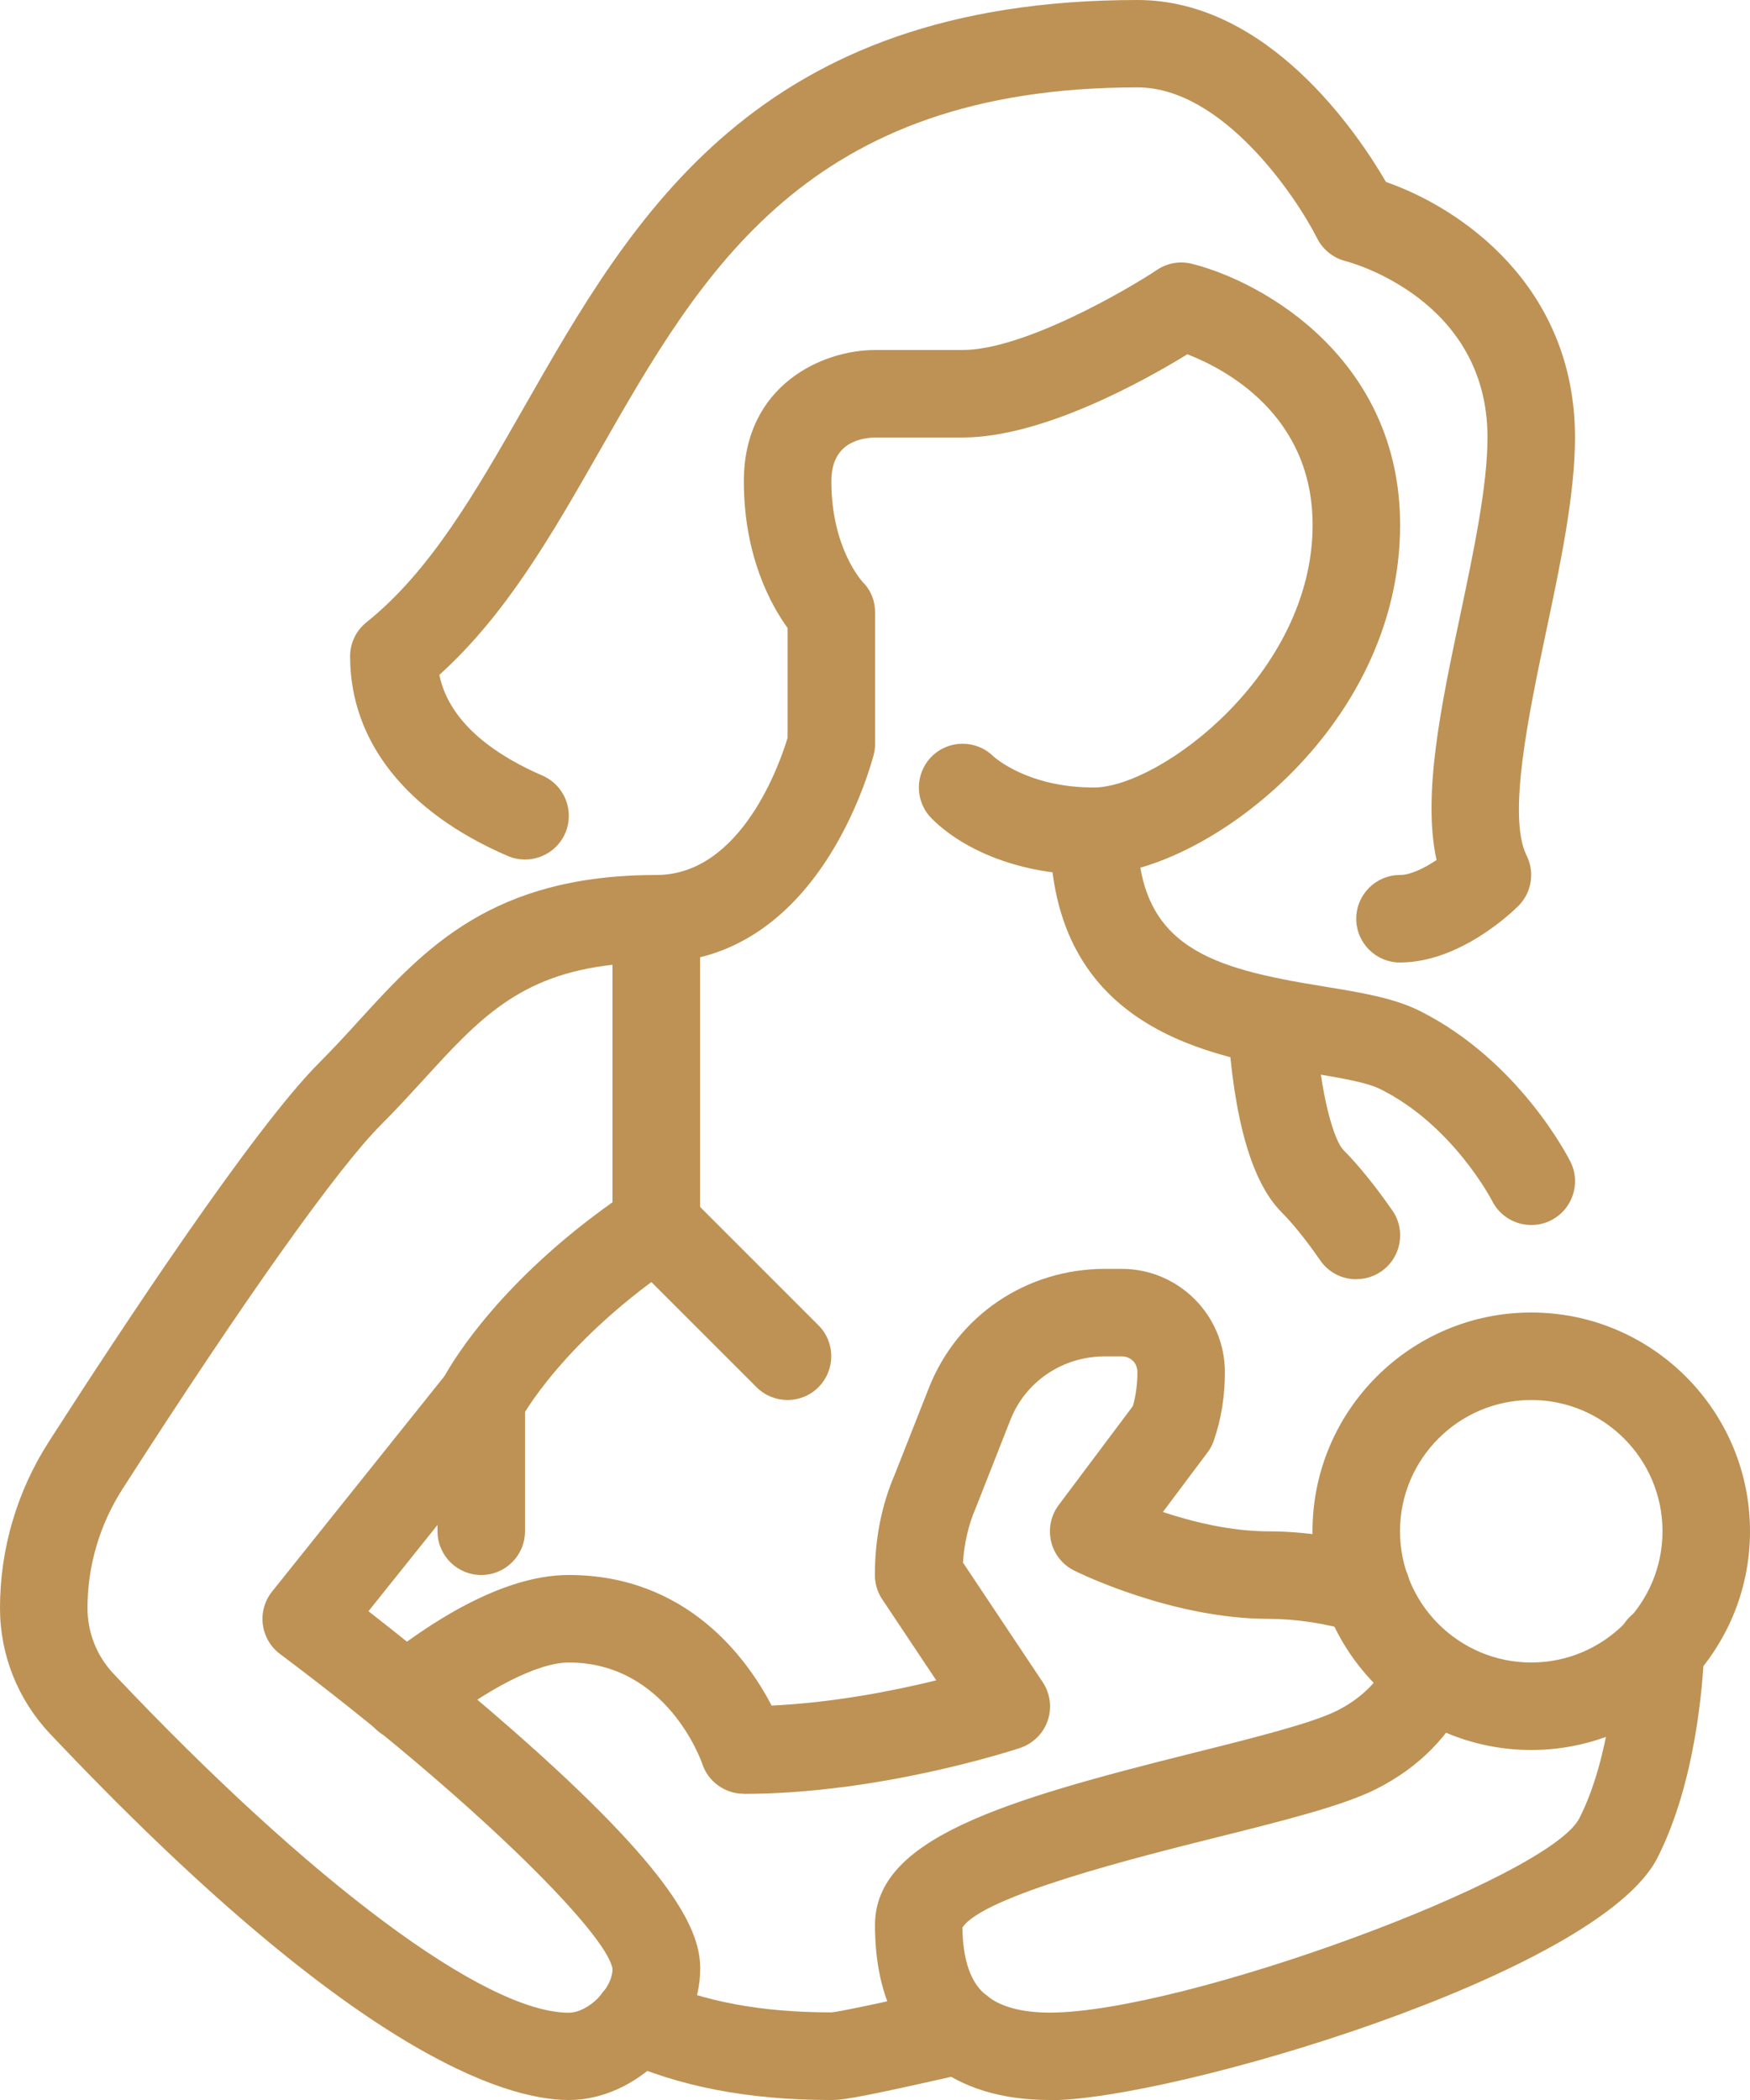 <?xml version="1.0" encoding="UTF-8"?>
<svg id="Layer_2" data-name="Layer 2" xmlns="http://www.w3.org/2000/svg" viewBox="0 0 160 192">
  <defs>
    <style>
      .cls-1 {
        fill: #bd9254;
      }
    </style>
  </defs>
  <g id="Icons">
    <g>
      <path class="cls-1" d="M140,160c-11.03,0-20-8.97-20-20s8.97-20,20-20,20,8.97,20,20-8.97,20-20,20Zm0-32c-6.62,0-12,5.38-12,12s5.38,12,12,12,12-5.38,12-12-5.38-12-12-12Z"/>
      <path class="cls-1" d="M68,164c-1.72,0-3.25-1.1-3.79-2.73-.12-.36-3.31-9.27-12.21-9.27-2.81,0-7.55,2.42-12.37,6.31-1.72,1.39-4.24,1.12-5.63-.6-1.39-1.72-1.12-4.24,.6-5.62,4.57-3.69,11.3-8.09,17.39-8.09,10.83,0,16.33,7.66,18.56,11.94,5.71-.27,11.23-1.37,15.05-2.31l-4.94-7.41c-.44-.66-.67-1.43-.67-2.22,0-3.29,.61-6.39,1.82-9.2l3.1-7.86c2.59-6.64,8.92-10.93,16.12-10.93h1.52c5.2,0,9.44,4.23,9.44,9.44,0,2.22-.34,4.34-1.02,6.28-.13,.39-.33,.75-.58,1.08l-4.07,5.43c2.68,.89,6.21,1.77,9.67,1.77,3.27,0,6.86,.54,10.12,1.53,2.11,.64,3.31,2.87,2.67,4.99-.64,2.11-2.87,3.31-4.99,2.67-2.53-.77-5.3-1.19-7.8-1.19-8.84,0-17.43-4.24-17.79-4.42-1.06-.53-1.83-1.5-2.1-2.66-.27-1.15-.02-2.37,.69-3.32l6.79-9.06c.27-.95,.41-1.99,.41-3.1,0-.83-.61-1.44-1.44-1.44h-1.52c-3.88,0-7.29,2.3-8.67,5.86l-3.12,7.93s-.03,.08-.05,.12c-.64,1.48-1.03,3.17-1.15,4.94l7.29,10.93c.69,1.04,.86,2.34,.46,3.52-.4,1.18-1.34,2.1-2.52,2.5-.51,.17-12.76,4.2-25.26,4.2Z"/>
      <path class="cls-1" d="M52,192c-5.9,0-19.9-4.35-47.42-33.48-2.95-3.12-4.58-7.21-4.58-11.5,0-5.4,1.55-10.67,4.48-15.23,6.64-10.35,18.69-28.61,24.7-34.62,1.31-1.31,2.54-2.65,3.72-3.95,5.94-6.5,12.09-13.22,27.11-13.22,7.8,0,11.33-10.31,12-12.55v-10.03c-1.54-2.13-4-6.59-4-13.42,0-8.8,7.18-12,12-12h8c5.54,0,14.93-5.43,17.78-7.33,.94-.63,2.1-.83,3.19-.55,6.58,1.65,19.03,8.75,19.03,23.88,0,18.8-18.17,32-28,32s-14.3-4.64-14.83-5.17c-1.56-1.56-1.56-4.09,0-5.66,1.55-1.55,4.05-1.56,5.62-.04,.2,.18,3.22,2.87,9.21,2.87s20-10.39,20-24c0-10.09-8-14.27-11.45-15.61-3.86,2.37-13.21,7.61-20.55,7.61h-8c-1.8,.05-4,.78-4,4,0,6.07,2.76,9.09,2.87,9.22,.75,.75,1.13,1.72,1.13,2.78v12c0,.33-.04,.65-.12,.97-.05,.19-1.19,4.66-3.99,9.15-3.16,5.06-7.22,8.26-11.89,9.4v24.48c0,1.34-.67,2.59-1.78,3.33-10.82,7.22-14.62,14.41-14.65,14.48-.12,.24-.28,.48-.44,.69l-13.45,16.81c3.1,2.42,8,6.34,12.96,10.68,15.3,13.39,17.37,18.64,17.37,22.01,0,6.17-5.83,12-12,12Zm4-103.79c-8.54,.94-12.27,5.02-17.2,10.42-1.25,1.36-2.53,2.77-3.97,4.21-4,4-12.61,16.13-23.62,33.28-2.1,3.27-3.21,7.04-3.21,10.91,0,2.24,.85,4.38,2.39,6.01,18.05,19.11,33.99,30.98,41.61,30.98,1.79,0,4-2.21,4-4-.46-3.2-12.79-15.59-30.4-28.8-.87-.65-1.43-1.62-1.57-2.7-.14-1.07,.17-2.16,.84-3l15.78-19.72c1-1.79,5.32-8.76,15.35-15.88v-21.69Z"/>
      <path class="cls-1" d="M72,128c-1.02,0-2.05-.39-2.83-1.17l-12-12c-1.56-1.56-1.56-4.09,0-5.66,1.56-1.56,4.1-1.56,5.66,0l12,12c1.56,1.56,1.56,4.09,0,5.66-.78,.78-1.8,1.17-2.83,1.17Z"/>
      <path class="cls-1" d="M44,144c-2.21,0-4-1.79-4-4v-12c0-2.21,1.79-4,4-4s4,1.79,4,4v12c0,2.21-1.79,4-4,4Z"/>
      <path class="cls-1" d="M140,112c-1.47,0-2.88-.81-3.58-2.21-.03-.06-3.56-6.89-10.21-10.21-1.3-.65-3.84-1.06-6.53-1.5-8.86-1.43-23.68-3.84-23.68-22.08,0-2.21,1.79-4,4-4s4,1.79,4,4c0,10.64,6.72,12.52,16.96,14.18,3.31,.54,6.44,1.04,8.83,2.24,9.09,4.54,13.6,13.41,13.79,13.79,.99,1.98,.19,4.38-1.79,5.37-.57,.29-1.18,.42-1.79,.42Z"/>
      <path class="cls-1" d="M124,116.96c-1.27,0-2.52-.6-3.29-1.72-1.24-1.8-2.53-3.4-3.54-4.41-2.72-2.72-4.38-8.48-4.92-17.14-.14-2.2,1.53-4.11,3.74-4.25,2.2-.14,4.1,1.53,4.25,3.74,.47,7.35,1.81,11.2,2.6,11.98,1.35,1.35,2.93,3.31,4.46,5.51,1.26,1.82,.81,4.31-1.01,5.57-.69,.48-1.49,.71-2.27,.71Z"/>
      <path class="cls-1" d="M96,192c-4.41,0-8.02-1.1-10.74-3.28-3.47-2.69-5.26-6.98-5.26-12.72,0-7.87,11.52-11.34,29.1-15.73,5.33-1.33,10.83-2.71,13.11-3.85s3.94-2.79,4.96-4.99c.94-2,3.32-2.87,5.32-1.93,2,.93,2.87,3.31,1.93,5.32-1.8,3.85-4.7,6.8-8.64,8.77-3.06,1.53-8.47,2.88-14.75,4.45-6.91,1.73-21.2,5.3-23.04,8.2,.04,3.01,.78,5.1,2.21,6.21,1.31,1.05,3.25,1.56,5.79,1.56,12.19,0,45.68-12.3,48.42-17.79,2.8-5.53,3.33-13.44,3.42-15.73,.09-2.21,1.97-3.92,4.16-3.83,2.21,.09,3.92,1.95,3.83,4.16-.14,3.46-.84,12.24-4.27,19.01-5.32,10.64-44.44,22.19-55.57,22.19Z"/>
      <path class="cls-1" d="M76.07,192c-.07,0-.13,0-.19,0-7.5-.01-13.81-1.23-19.29-3.72-2.01-.91-2.9-3.29-1.99-5.3,.91-2.01,3.29-2.9,5.3-1.99,4.44,2.02,9.71,3,16.1,3h.03c1.36-.15,7.74-1.6,10.84-2.3,2.15-.49,4.3,.86,4.79,3.02,.49,2.15-.86,4.3-3.02,4.79-9.07,2.06-11.37,2.5-12.58,2.5Zm.04-8c.11,0,.22,.01,.33,.02-.08,0-.2-.01-.33-.02Z"/>
      <path class="cls-1" d="M128,88c-2.21,0-4-1.79-4-4s1.79-4,4-4c.95,0,2.22-.62,3.34-1.37-1.3-5.95,.4-14.03,2.19-22.5,1.22-5.78,2.47-11.75,2.47-16.14,0-12.6-12.46-15.99-12.99-16.12-1.12-.29-2.07-1.05-2.59-2.09-1.93-3.83-8.66-13.79-16.42-13.79-30.2,0-39.83,16.86-49.14,33.17-4.4,7.71-8.58,15.03-14.69,20.54,.93,4.6,5.51,7.52,9.42,9.21,2.03,.88,2.96,3.23,2.09,5.26-.88,2.03-3.23,2.96-5.26,2.09-9.3-4.01-14.41-10.5-14.41-18.25,0-1.22,.55-2.36,1.5-3.12,5.85-4.68,10.01-11.96,14.41-19.67C57.87,19.77,69.15,0,104,0c11.96,0,20.14,12.2,22.72,16.64,6.81,2.36,17.28,9.49,17.28,23.36,0,5.22-1.34,11.61-2.65,17.78-1.58,7.52-3.55,16.87-1.78,20.43,.77,1.54,.47,3.4-.75,4.62-.53,.53-5.33,5.17-10.83,5.17Z"/>
    </g>
  </g>
</svg>